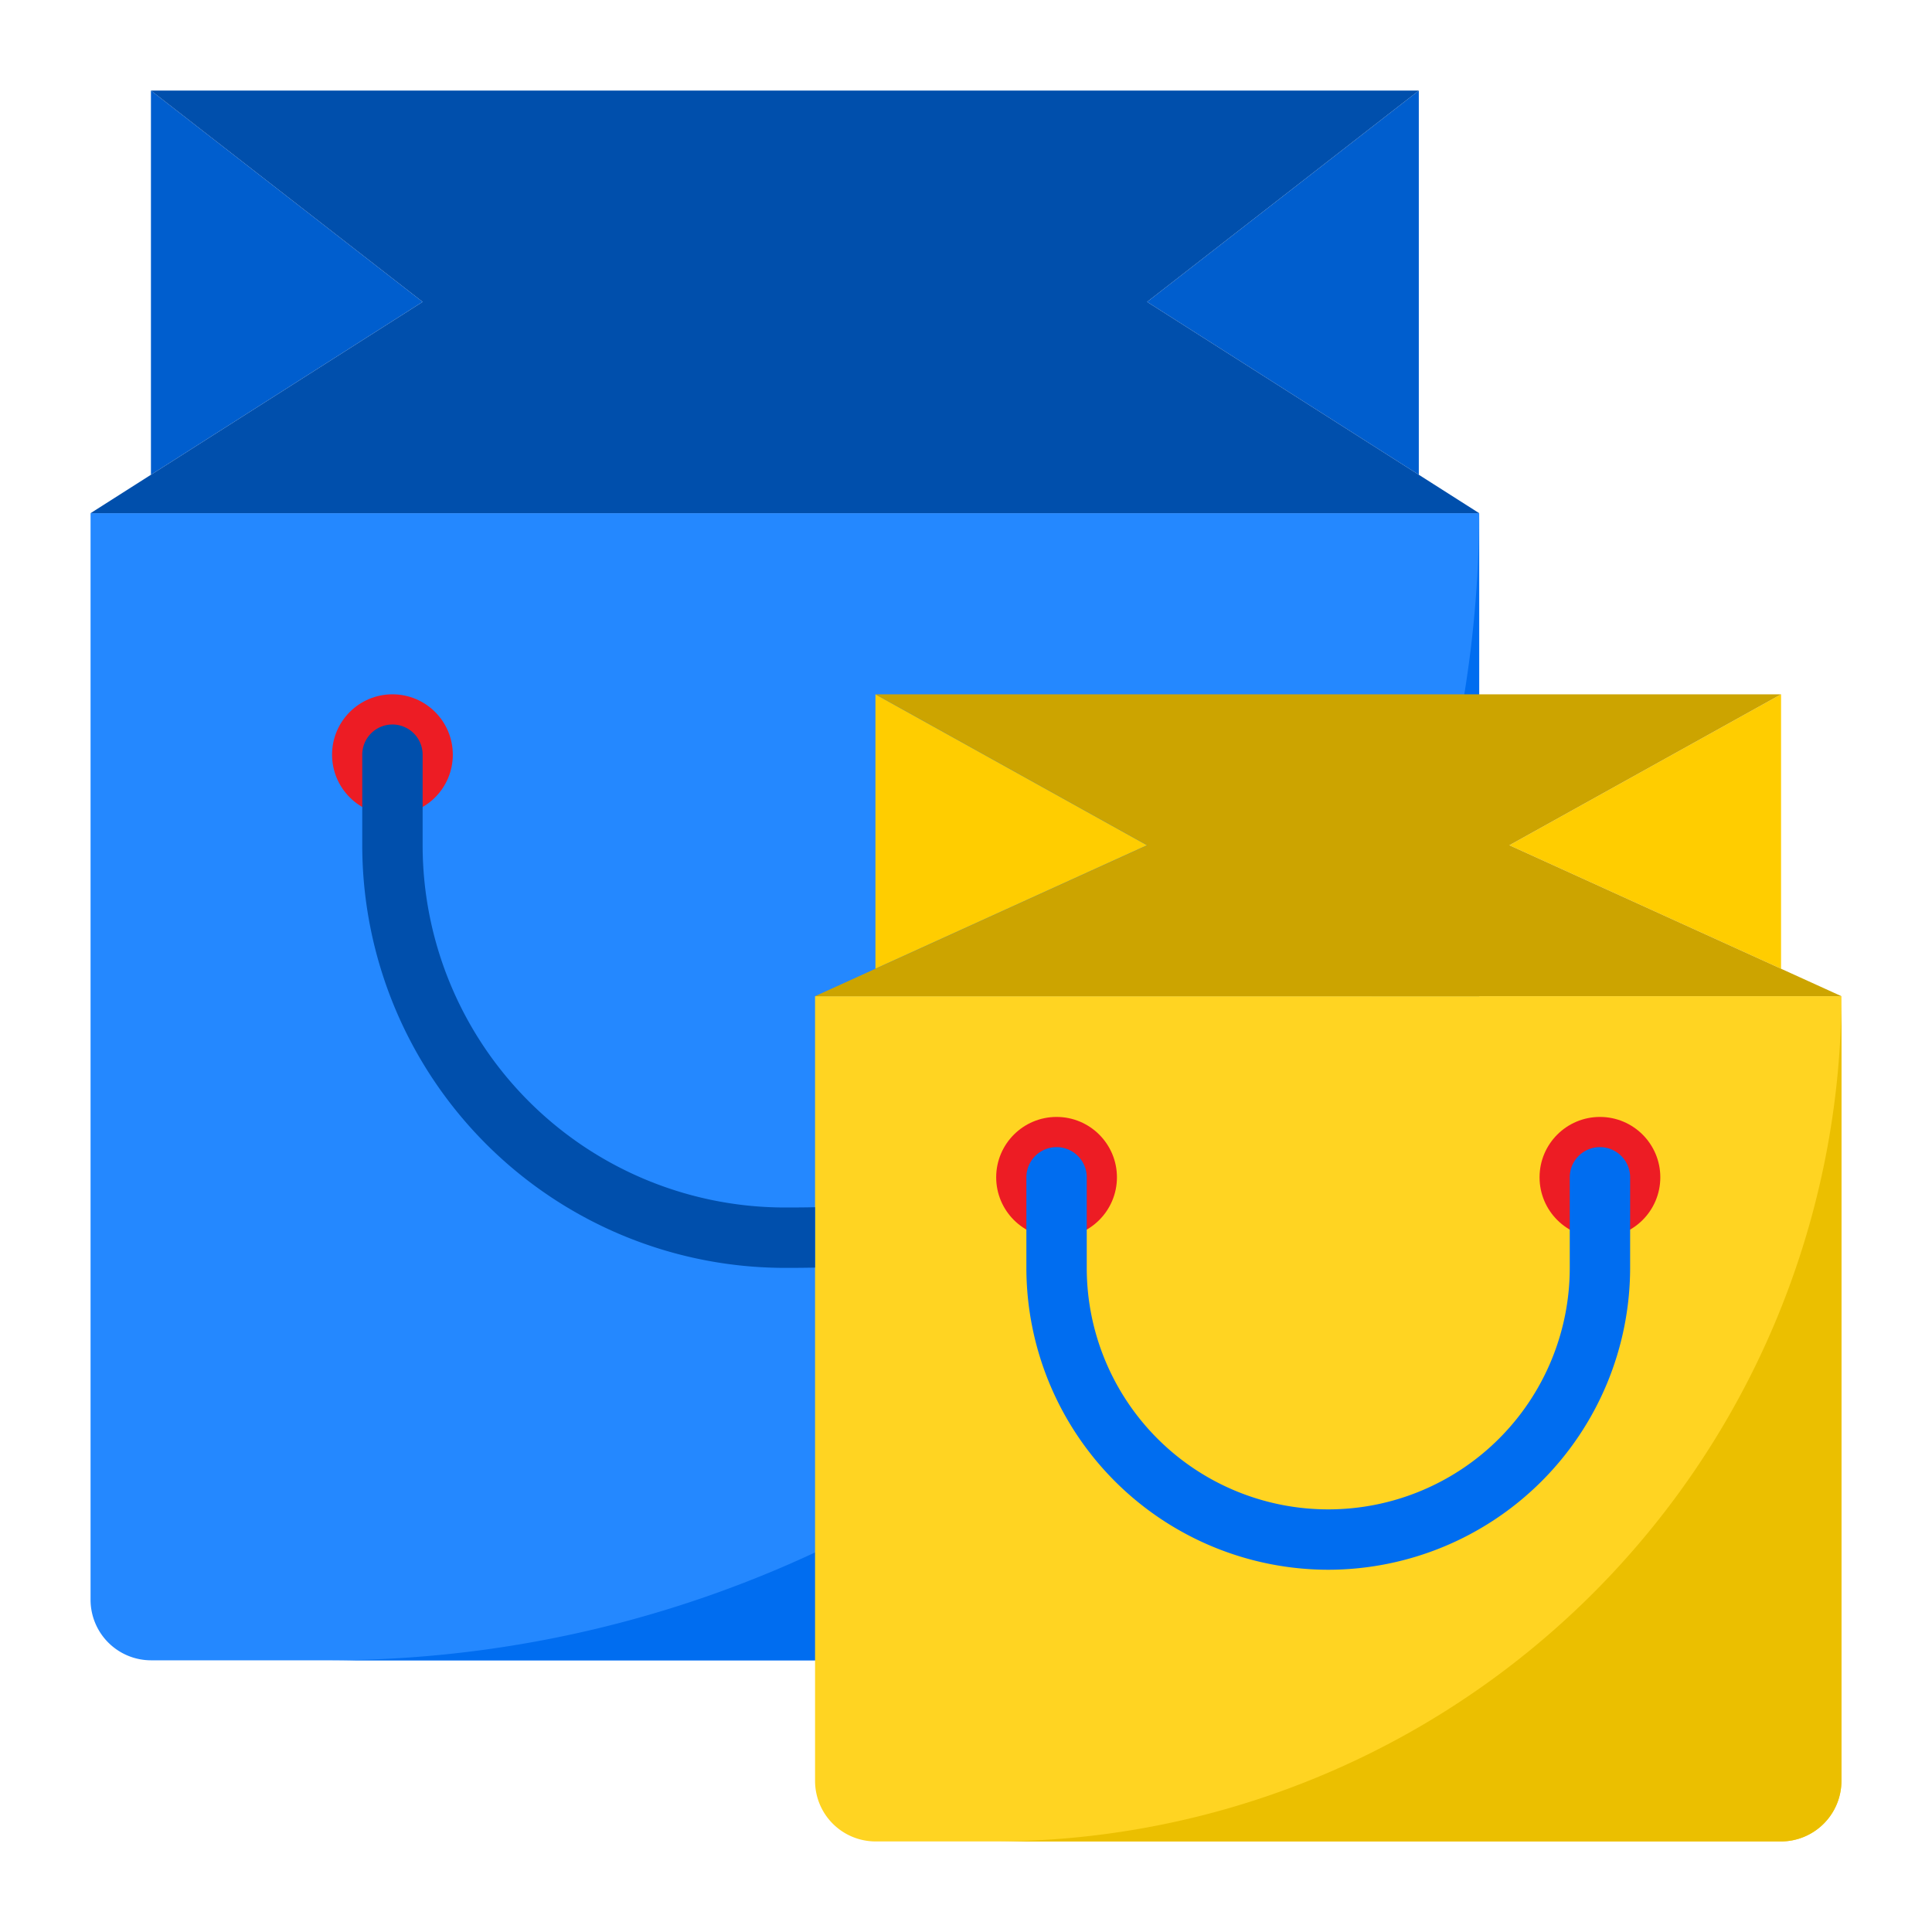 <svg xmlns="http://www.w3.org/2000/svg" width="512" viewBox="0 0 64 64" height="512"><g id="bag-shopping-online-ecommerce-shop"><path fill="#005ece" d="m47 15.727v-12.727l-9 7z"></path><path fill="#2488ff" d="m49 17v36a2.006 2.006 0 0 1 -2 2h-42a2.006 2.006 0 0 1 -2-2v-36z"></path><path fill="#006df0" d="m11 55h36a2.006 2.006 0 0 0 2-2v-36a38.112 38.112 0 0 1 -38 38z"></path><circle r="2" fill="none" cy="25" cx="13"></circle><path fill="#ffcd00" d="m38 28-9-5v9.091z"></path><path fill="#ffcd00" d="m50 28 9-5v9.091z"></path><path fill="#005ece" d="m5 3v12.727l9-5.727z"></path><path fill="#004fac" d="m47 15.727v.003-.003l-9-5.727 9-7h-42l9 7-9 5.727v.003-.003l-2 1.273h46z"></path><path fill="#ffd422" d="m61 33v26a2.006 2.006 0 0 1 -2 2h-30a2.006 2.006 0 0 1 -2-2v-26z"></path><path fill="#ebbf00" d="m33 61h26a2.006 2.006 0 0 0 2-2v-26a28.082 28.082 0 0 1 -28 28z"></path><path fill="#cca400" d="m27 33 11-5-9-5h30l-9 5 11 5z"></path><g fill="#ed1c24"><circle r="2" cy="25" cx="13"></circle><circle r="2" cy="39" cx="35"></circle><circle r="2" cy="39" cx="53"></circle></g><path fill="#006df0" d="m44 52a10.011 10.011 0 0 1 -10-10v-3a1 1 0 0 1 2 0v3a8 8 0 0 0 16 0v-3a1 1 0 0 1 2 0v3a10.011 10.011 0 0 1 -10 10z"></path><path fill="#004fac" d="m26 40a12.008 12.008 0 0 1 -12-12v-3a1 1 0 0 0 -2 0v3a14.009 14.009 0 0 0 14 14c.178 0 .586 0 1-.009v-2c-.415.009-.84.009-1 .009z"></path></g></svg>
